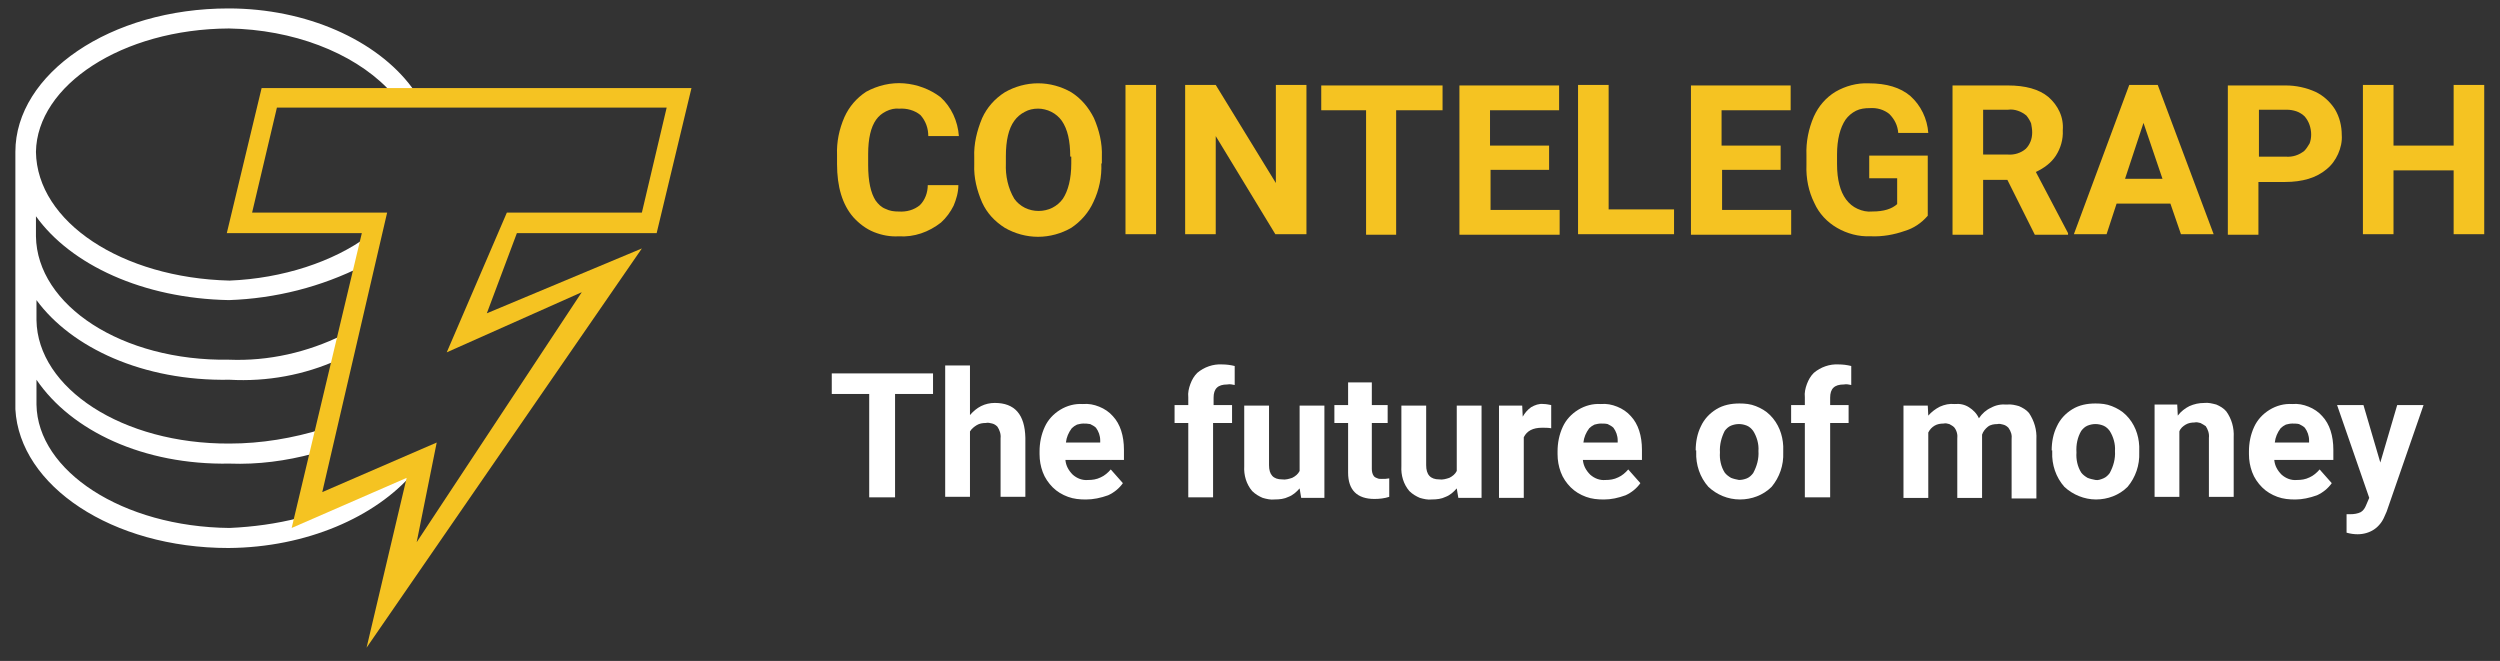 <svg xmlns:xlink="http://www.w3.org/1999/xlink" xmlns="http://www.w3.org/2000/svg" width="174" height="46" viewBox="0 0 174 46" fill="none"><rect x="0" y="0" width="174" height="46" fill="#333333" stroke="none"/><script xmlns="" id="eppiocemhmnlbhjplcgkofciiegomcon"/><script xmlns=""/><script xmlns=""/>
<g clip-path="url(#clip0_3001_3436)">
<path d="M28.749 32.928L20.82 36.379V36.048C19.241 36.452 17.626 36.672 15.974 36.746C8.522 36.672 2.612 32.781 2.539 28.156V26.43C4.961 29.991 9.991 32.377 15.974 32.267C17.956 32.341 19.902 32.084 21.811 31.57L22.508 29.844C20.379 30.505 18.177 30.872 15.974 30.872C8.522 30.909 2.612 27.018 2.539 22.282V20.887C4.961 24.191 9.954 26.541 15.974 26.43C18.58 26.577 21.187 26.1 23.536 25.035L23.866 23.31C21.407 24.522 18.691 25.146 15.937 25.035C8.486 25.146 2.575 21.255 2.502 16.446V15.051C4.925 18.428 9.954 20.777 15.937 20.887C19.168 20.777 22.361 19.97 25.262 18.501L25.592 16.446C23.206 18.208 19.682 19.382 15.974 19.529C8.486 19.346 2.575 15.454 2.502 10.572C2.575 5.947 8.486 2.019 15.937 1.982C20.379 2.056 24.491 3.634 26.95 6.13L27.207 6.498H28.932L28.675 6.094C26.216 2.79 21.334 0.587 15.901 0.587C7.678 0.587 1.07 5.139 1.07 10.572V28.486C1.364 33.809 7.788 38.141 15.901 38.141C21.334 38.104 26.142 35.975 28.749 32.928Z" fill="white"/>
<path d="M25.513 45.079L28.303 33.259L20.3 36.746L25.183 16.226H15.785L18.208 6.131H48.126L45.703 16.226H35.975L33.883 21.806L44.675 17.291L25.513 45.079ZM30.395 30.8L29 37.738L40.49 20.338L31.093 24.523L35.278 14.795H44.675L46.4 7.49H19.273L17.547 14.795H26.945L22.43 34.25L30.395 30.8Z" fill="#F5C322"/>
<path d="M66.702 12.886C66.702 13.4 66.555 13.877 66.371 14.318C66.151 14.758 65.857 15.162 65.49 15.492C64.646 16.153 63.618 16.52 62.553 16.447C61.966 16.483 61.379 16.373 60.828 16.153C60.278 15.933 59.8 15.566 59.397 15.125C58.626 14.244 58.258 12.996 58.258 11.418V10.794C58.222 9.876 58.405 8.995 58.772 8.151C59.103 7.416 59.617 6.829 60.278 6.389C61.085 5.948 62.003 5.728 62.92 5.801C63.838 5.875 64.719 6.205 65.454 6.756C66.224 7.453 66.665 8.444 66.738 9.472H64.609C64.609 8.922 64.426 8.408 64.058 8.004C63.655 7.673 63.104 7.527 62.59 7.563C62.297 7.527 61.966 7.6 61.672 7.747C61.379 7.894 61.158 8.077 60.975 8.334C60.608 8.848 60.424 9.656 60.424 10.72V11.491C60.424 12.629 60.608 13.437 60.938 13.951C61.122 14.208 61.342 14.428 61.636 14.538C61.929 14.685 62.223 14.722 62.553 14.722C63.104 14.758 63.618 14.611 64.022 14.281C64.389 13.914 64.572 13.4 64.572 12.886H66.702Z" fill="#F5C322"/>
<path d="M76.653 11.378C76.69 12.296 76.507 13.213 76.103 14.058C75.772 14.792 75.222 15.416 74.561 15.857C73.864 16.26 73.056 16.481 72.249 16.481C71.441 16.481 70.633 16.26 69.936 15.857C69.238 15.416 68.688 14.829 68.357 14.095C67.99 13.25 67.77 12.369 67.807 11.451V10.938C67.77 10.02 67.99 9.102 68.357 8.221C68.688 7.487 69.238 6.863 69.936 6.422C70.633 6.019 71.441 5.798 72.249 5.798C73.056 5.798 73.864 6.019 74.561 6.422C75.259 6.863 75.772 7.487 76.14 8.221C76.507 9.065 76.727 9.983 76.69 10.901V11.378H76.653ZM74.488 10.901C74.488 9.8 74.304 8.992 73.9 8.405C73.717 8.148 73.46 7.927 73.166 7.781C72.873 7.634 72.542 7.56 72.249 7.56C71.918 7.56 71.588 7.634 71.331 7.781C71.037 7.927 70.78 8.148 70.597 8.405C70.193 8.955 70.009 9.8 70.009 10.864V11.378C69.972 12.222 70.156 13.103 70.597 13.838C70.78 14.095 71.037 14.315 71.331 14.462C71.624 14.608 71.955 14.682 72.285 14.682C72.616 14.682 72.946 14.608 73.24 14.462C73.533 14.315 73.79 14.095 73.974 13.838C74.341 13.287 74.561 12.443 74.561 11.378V10.901H74.488Z" fill="#F5C322"/>
<path d="M80.463 16.3H78.334V5.911H80.463V16.3Z" fill="#F5C322"/>
<path d="M90.893 16.3H88.763L84.615 9.472V16.3H82.486V5.911H84.615L88.8 12.739V5.911H90.929V16.3H90.893Z" fill="#F5C322"/>
<path d="M100.365 7.674H97.172V16.337H95.079V7.674H91.959V5.948H100.402V7.674H100.365Z" fill="#F5C322"/>
<path d="M107.853 11.822H103.742V14.611H108.551V16.337H101.576V5.948H108.514V7.674H103.705V10.133H107.817V11.822H107.853Z" fill="#F5C322"/>
<path d="M111.961 14.574H116.513V16.3H109.832V5.911H111.961V14.574Z" fill="#F5C322"/>
<path d="M123.969 11.822H119.857V14.611H124.666V16.337H117.691V5.948H124.629V7.674H119.821V10.133H123.932V11.822H123.969Z" fill="#F5C322"/>
<path d="M134.172 15.014C133.732 15.527 133.181 15.895 132.557 16.078C131.823 16.335 131.015 16.482 130.208 16.445C129.363 16.482 128.556 16.262 127.858 15.858C127.161 15.454 126.61 14.867 126.28 14.133C125.876 13.325 125.693 12.407 125.729 11.489V10.792C125.693 9.874 125.876 8.957 126.243 8.112C126.574 7.378 127.087 6.791 127.748 6.387C128.446 5.983 129.253 5.763 130.061 5.8C131.309 5.8 132.263 6.093 132.961 6.681C133.695 7.341 134.136 8.259 134.209 9.25H132.117C132.08 8.736 131.86 8.296 131.493 7.929C131.125 7.635 130.648 7.488 130.134 7.525C129.804 7.525 129.474 7.562 129.18 7.708C128.886 7.855 128.629 8.076 128.446 8.333C128.079 8.883 127.858 9.691 127.858 10.755V11.416C127.858 12.517 128.079 13.325 128.482 13.876C128.703 14.169 128.96 14.389 129.29 14.536C129.62 14.683 129.951 14.757 130.318 14.72C131.125 14.72 131.676 14.536 132.043 14.206V12.407H130.098V10.829H134.172V15.014Z" fill="#F5C322"/>
<path d="M139.714 12.519H138.026V16.337H135.896V5.948H139.751C140.962 5.948 141.917 6.205 142.577 6.756C142.908 7.05 143.165 7.38 143.348 7.784C143.532 8.187 143.605 8.628 143.569 9.069C143.605 9.693 143.422 10.317 143.091 10.831C142.761 11.344 142.247 11.711 141.696 11.969L143.936 16.227V16.337H141.623L139.714 12.519ZM138.026 10.757H139.751C140.191 10.794 140.669 10.647 140.999 10.353C141.146 10.207 141.256 10.023 141.329 9.839C141.403 9.656 141.44 9.436 141.44 9.215C141.44 8.995 141.403 8.812 141.366 8.591C141.293 8.408 141.183 8.224 141.036 8.041C140.852 7.894 140.669 7.784 140.448 7.71C140.228 7.637 140.008 7.6 139.751 7.637H138.026V10.757Z" fill="#F5C322"/>
<path d="M151.06 14.171H147.315L146.618 16.3H144.342L148.196 5.911H150.179L154.07 16.3H151.794L151.06 14.171ZM147.903 12.445H150.509L149.187 8.554L147.903 12.445Z" fill="#F5C322"/>
<path d="M157.186 12.666V16.337H155.057V5.948H159.095C159.792 5.948 160.49 6.095 161.15 6.389C161.701 6.646 162.178 7.086 162.509 7.6C162.839 8.151 162.986 8.775 162.986 9.399C163.022 9.839 162.912 10.317 162.729 10.72C162.545 11.124 162.288 11.491 161.921 11.785C161.224 12.372 160.269 12.666 159.021 12.666H157.186ZM157.186 10.904H159.095C159.572 10.941 160.012 10.794 160.379 10.5C160.526 10.353 160.636 10.17 160.747 9.986C160.82 9.803 160.857 9.582 160.857 9.362C160.857 9.142 160.82 8.922 160.747 8.701C160.673 8.481 160.563 8.298 160.416 8.114C160.269 7.967 160.049 7.82 159.829 7.747C159.609 7.674 159.388 7.637 159.168 7.637H157.222V10.904H157.186Z" fill="#F5C322"/>
<path d="M172.902 16.3H170.773V11.858H166.588V16.3H164.459V5.911H166.588V10.133H170.773V5.911H172.902V16.3Z" fill="#F5C322"/>
<path d="M64.939 27.42H62.296V34.615H60.497V27.42H57.891V25.989H64.939V27.42Z" fill="white"/>
<path d="M67.51 28.889C67.731 28.632 67.988 28.411 68.281 28.265C68.575 28.118 68.905 28.044 69.236 28.044C70.631 28.044 71.328 28.852 71.365 30.467V34.578H69.64V30.504C69.676 30.21 69.566 29.916 69.419 29.696C69.309 29.586 69.199 29.513 69.052 29.476C68.905 29.439 68.759 29.402 68.612 29.439C68.391 29.439 68.171 29.476 67.988 29.586C67.804 29.696 67.621 29.843 67.51 30.027V34.578H65.785V25.438H67.51V28.889Z" fill="white"/>
<path d="M75.584 34.765C75.143 34.765 74.74 34.728 74.336 34.581C73.932 34.435 73.565 34.214 73.271 33.921C72.978 33.627 72.721 33.26 72.574 32.856C72.427 32.452 72.353 32.048 72.353 31.608V31.424C72.353 30.837 72.464 30.25 72.721 29.699C72.941 29.222 73.308 28.818 73.785 28.524C74.262 28.231 74.813 28.084 75.364 28.121C75.767 28.084 76.135 28.157 76.502 28.304C76.869 28.451 77.199 28.671 77.456 28.965C77.97 29.516 78.227 30.323 78.227 31.314V32.012H74.152C74.189 32.416 74.373 32.746 74.666 33.04C74.96 33.297 75.327 33.444 75.731 33.407C76.024 33.407 76.318 33.37 76.612 33.223C76.869 33.113 77.126 32.893 77.309 32.673L78.153 33.627C77.897 33.994 77.529 34.288 77.126 34.471C76.612 34.655 76.098 34.765 75.584 34.765ZM75.4 29.479C75.254 29.479 75.107 29.516 74.96 29.552C74.813 29.626 74.703 29.699 74.593 29.809C74.373 30.103 74.226 30.433 74.189 30.8H76.575V30.654C76.575 30.323 76.465 30.029 76.281 29.773C76.171 29.663 76.024 29.589 75.878 29.516C75.694 29.479 75.547 29.479 75.4 29.479Z" fill="white"/>
<path d="M82.704 34.615V29.439H81.75V28.191H82.704V27.64C82.668 27.347 82.741 27.016 82.851 26.723C82.961 26.429 83.108 26.172 83.329 25.952C83.806 25.548 84.43 25.328 85.054 25.364C85.347 25.364 85.641 25.401 85.935 25.474V26.796C85.751 26.759 85.604 26.723 85.421 26.759C84.76 26.759 84.466 27.053 84.466 27.677V28.191H85.751V29.439H84.43V34.615H82.704Z" fill="white"/>
<path d="M90.453 33.992C90.233 34.248 89.976 34.469 89.682 34.579C89.388 34.726 89.058 34.762 88.728 34.762C88.434 34.799 88.14 34.726 87.883 34.652C87.626 34.542 87.369 34.395 87.149 34.175C86.745 33.698 86.562 33.074 86.598 32.45V28.228H88.324V32.376C88.324 33.037 88.617 33.367 89.241 33.367C89.462 33.404 89.719 33.331 89.939 33.257C90.159 33.147 90.343 33 90.453 32.78V28.228H92.178V34.652H90.563L90.453 33.992Z" fill="white"/>
<path d="M95.479 26.614V28.193H96.581V29.441H95.479V32.635C95.479 32.818 95.516 33.002 95.626 33.148C95.7 33.222 95.773 33.259 95.883 33.295C95.957 33.332 96.067 33.332 96.177 33.332C96.36 33.332 96.507 33.332 96.691 33.295V34.58C96.36 34.69 95.993 34.727 95.663 34.727C94.451 34.727 93.828 34.103 93.828 32.892V29.441H92.873V28.193H93.828V26.614H95.479Z" fill="white"/>
<path d="M101.39 33.992C101.17 34.248 100.913 34.469 100.619 34.579C100.326 34.726 99.995 34.762 99.665 34.762C99.371 34.799 99.078 34.726 98.821 34.652C98.564 34.542 98.307 34.395 98.087 34.175C97.683 33.698 97.499 33.074 97.536 32.45V28.228H99.261V32.376C99.261 33.037 99.555 33.367 100.179 33.367C100.399 33.404 100.656 33.331 100.876 33.257C101.097 33.147 101.28 33 101.39 32.78V28.228H103.116V34.652H101.5L101.39 33.992Z" fill="white"/>
<path d="M107.964 29.807C107.744 29.77 107.56 29.77 107.34 29.77C106.679 29.77 106.276 29.991 106.055 30.431V34.653H104.33V28.229H105.945L105.982 29C106.129 28.742 106.312 28.522 106.569 28.339C106.826 28.192 107.12 28.082 107.414 28.118C107.597 28.118 107.781 28.155 107.964 28.192V29.807Z" fill="white"/>
<path d="M111.637 34.765C111.196 34.765 110.792 34.728 110.389 34.581C109.985 34.435 109.618 34.214 109.324 33.921C109.03 33.627 108.773 33.26 108.627 32.856C108.48 32.452 108.406 32.048 108.406 31.608V31.424C108.406 30.837 108.516 30.25 108.773 29.699C108.994 29.222 109.361 28.818 109.838 28.524C110.315 28.231 110.866 28.084 111.416 28.121C111.82 28.084 112.187 28.157 112.554 28.304C112.921 28.451 113.252 28.671 113.509 28.965C114.023 29.516 114.28 30.323 114.28 31.314V32.012H110.168C110.205 32.416 110.389 32.746 110.682 33.04C110.976 33.297 111.343 33.444 111.747 33.407C112.04 33.407 112.334 33.37 112.628 33.223C112.885 33.113 113.142 32.893 113.325 32.673L114.17 33.627C113.913 33.994 113.545 34.288 113.142 34.471C112.628 34.655 112.151 34.765 111.637 34.765ZM111.416 29.479C111.27 29.479 111.123 29.516 110.976 29.552C110.829 29.626 110.719 29.699 110.609 29.809C110.389 30.103 110.242 30.433 110.205 30.8H112.591V30.654C112.591 30.323 112.481 30.029 112.297 29.773C112.187 29.663 112.04 29.589 111.894 29.516C111.747 29.479 111.6 29.479 111.416 29.479Z" fill="white"/>
<path d="M118.02 31.349C118.02 30.762 118.13 30.175 118.387 29.661C118.607 29.183 118.974 28.78 119.451 28.486C119.928 28.192 120.479 28.082 121.066 28.082C121.47 28.082 121.837 28.119 122.204 28.266C122.571 28.413 122.902 28.596 123.195 28.89C123.783 29.477 124.076 30.248 124.113 31.056V31.496C124.15 32.377 123.856 33.221 123.306 33.882C122.718 34.47 121.911 34.763 121.103 34.763C120.259 34.763 119.488 34.433 118.901 33.882C118.313 33.221 118.02 32.34 118.056 31.459V31.349H118.02ZM119.708 31.496C119.671 31.973 119.782 32.487 120.039 32.891C120.149 33.038 120.295 33.148 120.479 33.258C120.663 33.332 120.846 33.368 121.03 33.405C121.213 33.405 121.397 33.368 121.58 33.295C121.764 33.221 121.911 33.075 122.021 32.928C122.278 32.451 122.425 31.937 122.388 31.386C122.425 30.909 122.278 30.395 122.021 29.991C121.911 29.844 121.764 29.698 121.58 29.624C121.397 29.551 121.213 29.514 121.03 29.514C120.846 29.514 120.663 29.551 120.479 29.624C120.295 29.698 120.149 29.844 120.039 29.991C119.818 30.432 119.671 30.946 119.708 31.496Z" fill="white"/>
<path d="M125.617 34.615V29.439H124.662V28.191H125.617V27.64C125.58 27.347 125.653 27.016 125.763 26.723C125.874 26.429 126.02 26.172 126.241 25.952C126.718 25.548 127.342 25.328 127.966 25.364C128.26 25.364 128.553 25.401 128.847 25.474V26.796C128.663 26.759 128.517 26.723 128.333 26.759C127.672 26.759 127.379 27.053 127.379 27.677V28.191H128.663V29.439H127.379V34.615H125.617Z" fill="white"/>
<path d="M134.171 28.194L134.208 28.928C134.428 28.671 134.722 28.451 135.015 28.304C135.346 28.157 135.676 28.084 136.043 28.121C136.41 28.084 136.741 28.157 137.034 28.341C137.328 28.524 137.585 28.781 137.732 29.112C137.952 28.781 138.246 28.524 138.576 28.378C138.906 28.194 139.274 28.121 139.677 28.157C139.971 28.121 140.265 28.194 140.522 28.267C140.779 28.378 141.036 28.524 141.219 28.745C141.586 29.295 141.77 29.919 141.733 30.58V34.692H140.008V30.58C140.044 30.287 139.971 30.029 139.787 29.773C139.677 29.663 139.567 29.589 139.42 29.552C139.274 29.516 139.163 29.479 139.017 29.516C138.796 29.516 138.539 29.552 138.356 29.699C138.172 29.846 138.025 30.029 137.952 30.25V34.655H136.227V30.544C136.263 30.25 136.19 29.956 136.006 29.736C135.896 29.626 135.786 29.589 135.676 29.516C135.529 29.479 135.419 29.442 135.272 29.479C135.052 29.479 134.832 29.516 134.648 29.626C134.465 29.736 134.318 29.883 134.208 30.103V34.655H132.482V28.231H134.171V28.194Z" fill="white"/>
<path d="M142.797 31.349C142.797 30.762 142.907 30.175 143.164 29.661C143.384 29.183 143.751 28.78 144.229 28.486C144.706 28.192 145.256 28.082 145.844 28.082C146.248 28.082 146.615 28.119 146.982 28.266C147.349 28.413 147.679 28.596 147.973 28.89C148.56 29.477 148.854 30.248 148.891 31.056V31.496C148.927 32.377 148.634 33.221 148.083 33.882C147.496 34.47 146.688 34.763 145.88 34.763C145.073 34.763 144.265 34.433 143.678 33.882C143.091 33.221 142.797 32.34 142.834 31.459V31.349H142.797ZM144.522 31.496C144.485 31.973 144.596 32.487 144.853 32.891C144.963 33.038 145.11 33.148 145.293 33.258C145.477 33.332 145.66 33.368 145.844 33.405C146.027 33.442 146.211 33.368 146.394 33.295C146.578 33.221 146.725 33.075 146.835 32.928C147.092 32.451 147.239 31.937 147.202 31.386C147.239 30.909 147.092 30.395 146.835 29.991C146.725 29.844 146.578 29.698 146.394 29.624C146.211 29.551 146.027 29.514 145.844 29.514C145.66 29.514 145.477 29.551 145.293 29.624C145.11 29.698 144.963 29.844 144.853 29.991C144.596 30.432 144.485 30.946 144.522 31.496Z" fill="white"/>
<path d="M151.537 28.193L151.574 28.927C151.794 28.634 152.088 28.413 152.382 28.266C152.712 28.12 153.043 28.046 153.41 28.046C153.703 28.009 153.96 28.083 154.254 28.156C154.511 28.266 154.768 28.413 154.951 28.634C155.318 29.147 155.502 29.771 155.465 30.432V34.58H153.74V30.469C153.777 30.175 153.667 29.882 153.52 29.661C153.41 29.588 153.299 29.515 153.153 29.441C153.006 29.404 152.859 29.368 152.749 29.404C152.529 29.404 152.308 29.441 152.125 29.551C151.941 29.661 151.758 29.808 151.684 30.028V34.58H149.959V28.156H151.537V28.193Z" fill="white"/>
<path d="M159.758 34.765C159.317 34.765 158.913 34.728 158.51 34.581C158.106 34.435 157.739 34.214 157.445 33.921C157.151 33.627 156.894 33.26 156.748 32.856C156.601 32.452 156.527 32.048 156.527 31.608V31.424C156.527 30.837 156.637 30.25 156.894 29.699C157.115 29.222 157.482 28.818 157.959 28.524C158.436 28.231 158.987 28.084 159.537 28.121C159.941 28.084 160.308 28.157 160.675 28.304C161.043 28.451 161.373 28.671 161.63 28.965C162.144 29.516 162.401 30.323 162.401 31.314V32.012H158.289C158.326 32.416 158.51 32.746 158.803 33.04C159.097 33.297 159.464 33.444 159.868 33.407C160.162 33.407 160.455 33.37 160.749 33.223C161.006 33.113 161.263 32.893 161.446 32.673L162.291 33.627C162.034 33.994 161.667 34.288 161.263 34.471C160.749 34.655 160.235 34.765 159.758 34.765ZM159.537 29.479C159.391 29.479 159.244 29.516 159.097 29.552C158.95 29.626 158.84 29.699 158.73 29.809C158.51 30.103 158.363 30.433 158.326 30.8H160.712V30.654C160.712 30.323 160.602 30.029 160.418 29.773C160.308 29.663 160.162 29.589 160.015 29.516C159.868 29.479 159.684 29.479 159.537 29.479Z" fill="white"/>
<path d="M165.67 32.192L166.845 28.191H168.68L166.111 35.606L165.964 35.936C165.817 36.303 165.56 36.634 165.23 36.854C164.899 37.074 164.496 37.184 164.092 37.184C163.835 37.184 163.578 37.148 163.321 37.074V35.789H163.578C163.835 35.789 164.092 35.753 164.312 35.643C164.496 35.532 164.606 35.349 164.679 35.165L164.899 34.651L162.66 28.191H164.496L165.67 32.192Z" fill="white"/>
</g>
<defs>
<clipPath id="clip0_3001_3436">
<rect width="174" height="45.519" fill="white"/>
</clipPath>
</defs>
</svg>